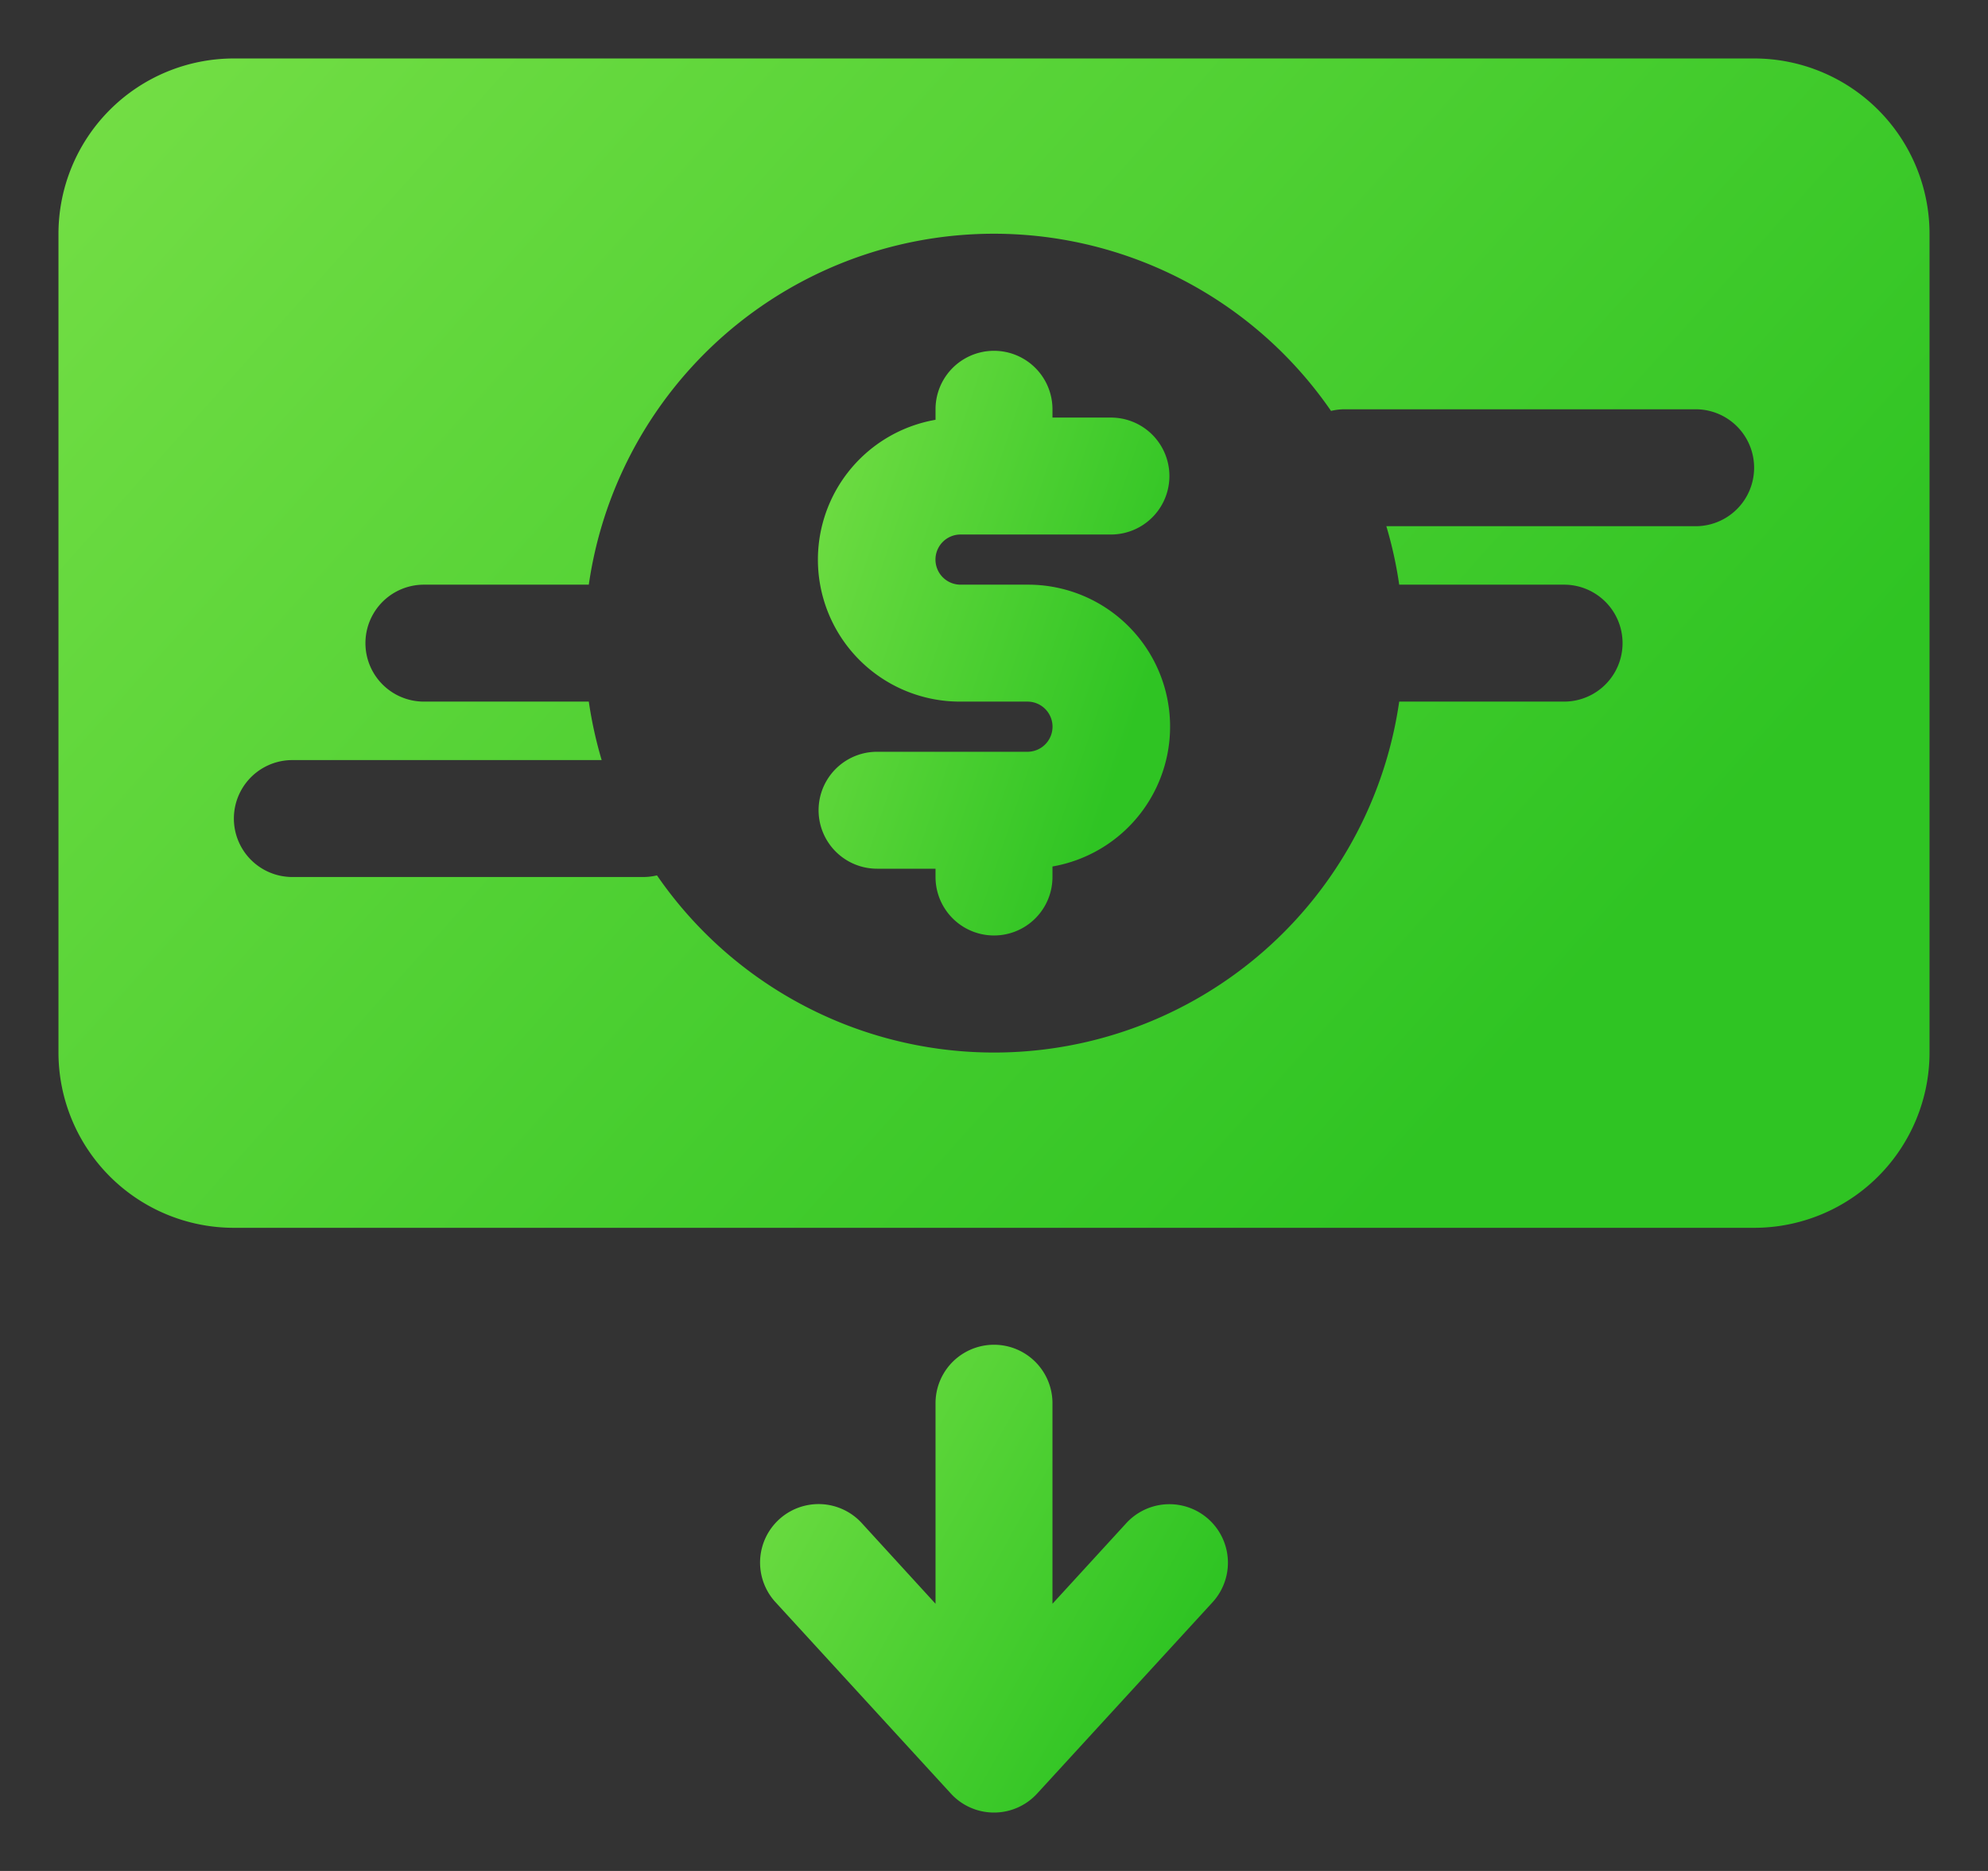 <svg xmlns="http://www.w3.org/2000/svg" width="17" height="16" fill="none"><rect width="100%" height="100%" fill="#333333" stroke="none"/><g clip-path="url(#a)"><path fill="url(#b)" d="M9 3.5v.071h.5a.5.5 0 1 1 0 1H8.214a.214.214 0 1 0 0 .429h.572A1.214 1.214 0 0 1 9 7.41v.09a.5.5 0 1 1-1 0v-.071h-.5a.5.5 0 1 1 0-1h1.286a.214.214 0 1 0 0-.429h-.572A1.214 1.214 0 0 1 8 3.59V3.5a.5.5 0 1 1 1 0Z"/><path fill="url(#c)" fill-rule="evenodd" d="M2 .5A1.5 1.5 0 0 0 .5 2v7A1.5 1.5 0 0 0 2 10.5h13A1.5 1.5 0 0 0 16.5 9V2A1.5 1.5 0 0 0 15 .5H2ZM3.625 6h1.41c.025.171.062.338.11.5H2.5a.5.5 0 1 0 0 1h3c.04 0 .08-.005.118-.014A3.5 3.5 0 0 0 11.965 6h1.41a.5.5 0 0 0 0-1h-1.41a3.49 3.49 0 0 0-.11-.5H14.5a.5.5 0 0 0 0-1h-3c-.04 0-.08.005-.118.014A3.5 3.5 0 0 0 5.035 5h-1.41a.5.5 0 1 0 0 1Z" clip-rule="evenodd"/><path fill="url(#d)" d="M8.131 15.338a.5.5 0 0 0 .738 0l1.5-1.636a.5.5 0 1 0-.738-.676L9 13.715V12a.5.5 0 0 0-1 0v1.715l-.631-.69a.5.5 0 1 0-.738.676l1.5 1.637Z"/></g><defs><linearGradient id="b" x1="2.436" x2="9.93" y1="3" y2="5.51" gradientUnits="userSpaceOnUse"><stop stop-color="#CAFF70"/><stop offset="1" stop-color="#2FC423"/></linearGradient><linearGradient id="c" x1="-23.842" x2=".884" y1=".5" y2="22.587" gradientUnits="userSpaceOnUse"><stop stop-color="#CAFF70"/><stop offset="1" stop-color="#2FC423"/></linearGradient><linearGradient id="d" x1=".415" x2="8.887" y1="11.5" y2="16.23" gradientUnits="userSpaceOnUse"><stop stop-color="#CAFF70"/><stop offset="1" stop-color="#2FC423"/></linearGradient><clipPath id="a"><path fill="#fff" d="M.5 0h16v16H.5z"/></clipPath></defs></svg>
